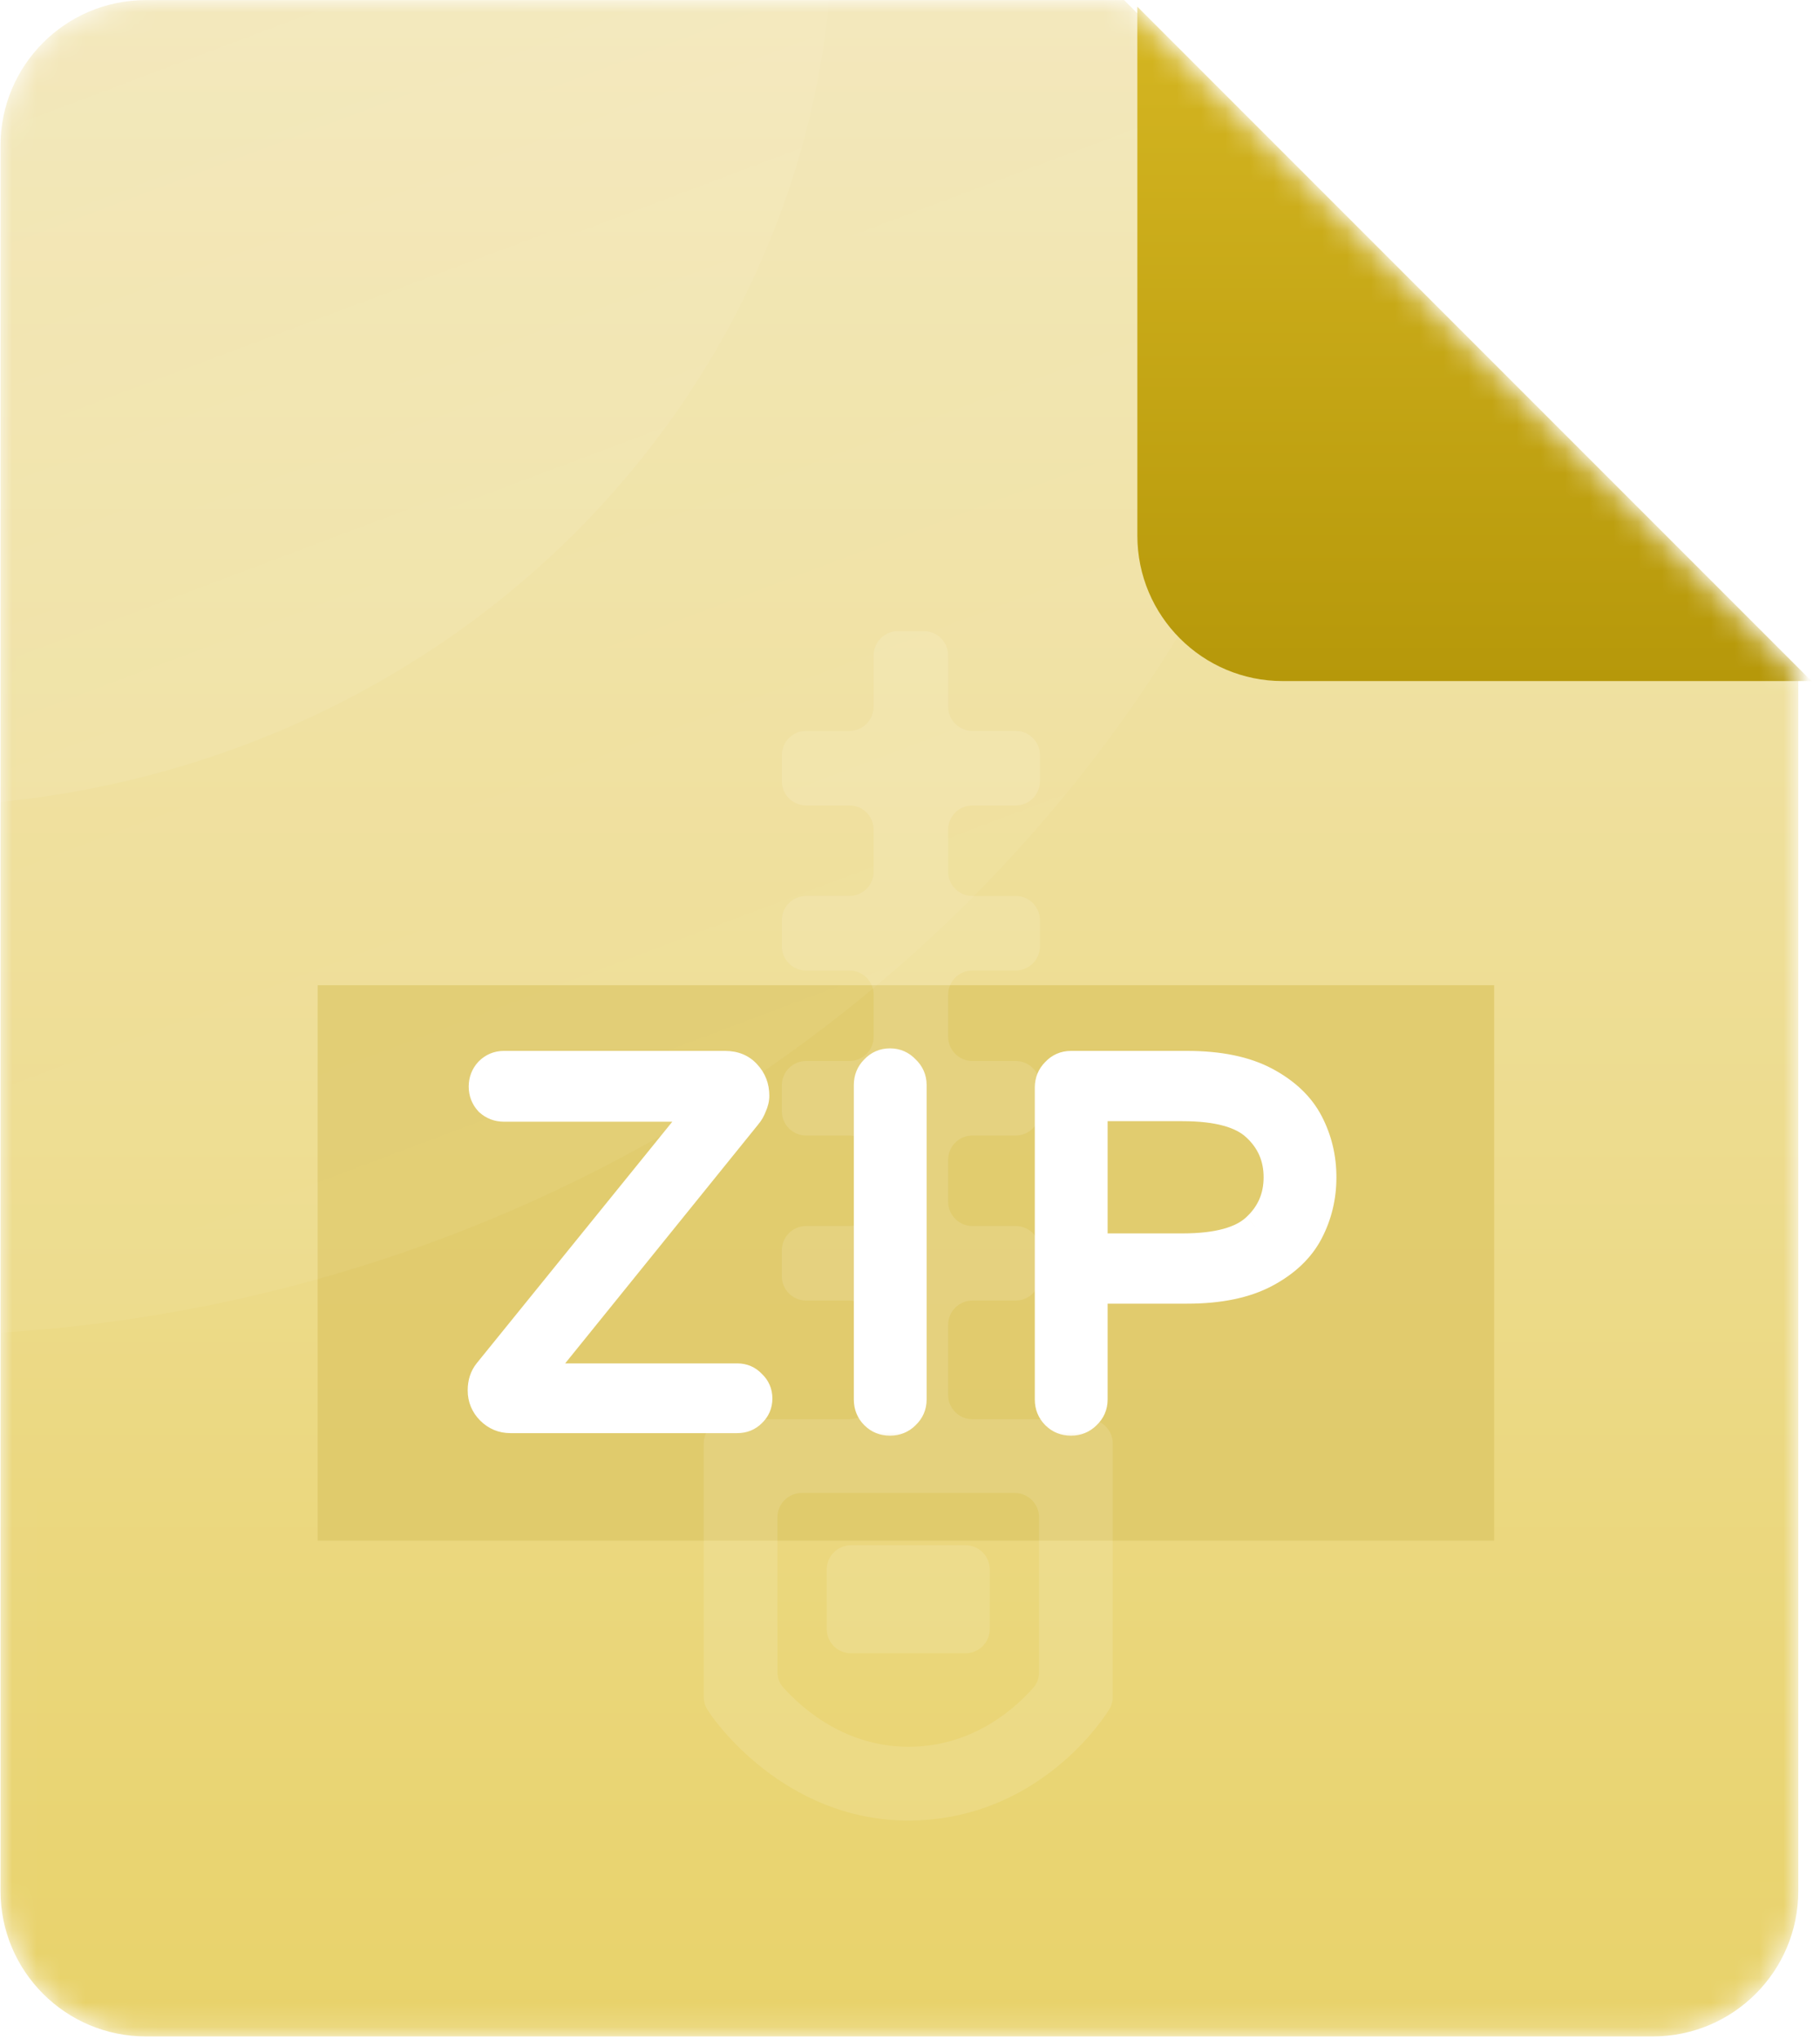 <svg width="75" height="84" viewBox="0 0 75 84" fill="none" xmlns="http://www.w3.org/2000/svg">
<mask id="mask0_2440_16570" style="mask-type:alpha" maskUnits="userSpaceOnUse" x="0" y="0" width="75" height="84">
<path d="M68.094 83.889H5.994C2.685 83.889 0.002 81.207 0.002 77.897V5.992C0.002 2.683 2.685 0 5.994 0H46.305L74.086 27.782V77.897C74.086 81.207 71.403 83.889 68.094 83.889Z" fill="url(#paint0_linear_2440_16570)"/>
</mask>
<g mask="url(#mask0_2440_16570)">
<path d="M68.113 83.894H6.013C2.703 83.894 0.021 81.211 0.021 77.901V5.996C0.021 2.687 2.703 0.004 6.013 0.004H46.323L74.105 27.786V77.901C74.105 81.211 71.422 83.894 68.113 83.894Z" fill="url(#paint1_linear_2440_16570)"/>
<g opacity="0.82" filter="url(#filter0_f_2440_16570)">
<rect x="13.091" y="40.588" width="48.481" height="22.879" fill="#DEC868" style="mix-blend-mode:darken"/>
</g>
<path d="M40.787 67.11C40.787 67.662 40.34 68.11 39.787 68.11H35.068C34.515 68.11 34.068 67.662 34.068 67.11V64.659C34.068 64.107 34.515 63.659 35.068 63.659H39.787C40.34 63.659 40.787 64.107 40.787 64.659V67.11Z" fill="white" fill-opacity="0.12"/>
<path d="M42.817 68.9C42.817 69.126 42.742 69.347 42.593 69.517C41.825 70.39 40.175 71.859 37.697 71.957C34.961 72.064 33.099 70.434 32.27 69.511C32.116 69.34 32.038 69.115 32.038 68.885V62.506C32.038 61.954 32.486 61.506 33.038 61.506H36.002C37.025 61.506 38.049 61.506 39.072 61.506H41.817C42.369 61.506 42.817 61.954 42.817 62.506V68.9ZM40.072 58.468C39.52 58.468 39.072 58.02 39.072 57.468V54.579C39.072 54.026 39.52 53.579 40.072 53.579H41.855C42.408 53.579 42.855 53.131 42.855 52.579V51.508C42.855 50.956 42.408 50.508 41.855 50.508H40.072C39.52 50.508 39.072 50.061 39.072 49.508V47.78C39.072 47.228 39.52 46.78 40.072 46.78H41.855C42.408 46.78 42.855 46.332 42.855 45.78V44.71C42.855 44.157 42.408 43.71 41.855 43.71H40.072C39.52 43.71 39.072 43.262 39.072 42.709V40.981C39.072 40.429 39.52 39.981 40.072 39.981H41.855C42.408 39.981 42.855 39.534 42.855 38.981V37.911C42.855 37.359 42.408 36.911 41.855 36.911H40.072C39.52 36.911 39.072 36.463 39.072 35.911V34.182C39.072 33.63 39.52 33.182 40.072 33.182H41.855C42.408 33.182 42.855 32.735 42.855 32.182V31.112C42.855 30.56 42.408 30.112 41.855 30.112H40.072C39.52 30.112 39.072 29.664 39.072 29.112V27C39.072 26.448 38.625 26 38.072 26H37.002C36.45 26 36.002 26.448 36.002 27V29.112C36.002 29.664 35.554 30.112 35.002 30.112H33.219C32.666 30.112 32.219 30.56 32.219 31.112V32.182C32.219 32.735 32.666 33.182 33.219 33.182H35.002C35.554 33.182 36.002 33.63 36.002 34.182V35.911C36.002 36.463 35.554 36.911 35.002 36.911H33.219C32.666 36.911 32.219 37.359 32.219 37.911V38.981C32.219 39.534 32.666 39.981 33.219 39.981H35.002C35.554 39.981 36.002 40.429 36.002 40.981V42.71C36.002 43.262 35.554 43.71 35.002 43.71H33.219C32.666 43.71 32.219 44.157 32.219 44.71V45.78C32.219 46.332 32.666 46.78 33.219 46.78H35.002C35.554 46.78 36.002 47.228 36.002 47.78V49.508C36.002 50.061 35.554 50.508 35.002 50.508H33.219C32.666 50.508 32.219 50.956 32.219 51.508V52.579C32.219 53.131 32.666 53.579 33.219 53.579H35.002C35.554 53.579 36.002 54.026 36.002 54.579V57.468C36.002 58.02 35.554 58.468 35.002 58.468H30C29.448 58.468 29 58.915 29 59.468V69.904C29 70.101 29.058 70.295 29.168 70.459L29.256 70.59C29.378 70.774 32.261 75 37.437 75C37.562 75 37.689 74.998 37.816 74.993C42.563 74.805 45.134 71.29 45.601 70.587L45.688 70.457C45.797 70.293 45.855 70.1 45.855 69.903V59.468C45.855 58.915 45.407 58.468 44.855 58.468H40.072Z" fill="white" fill-opacity="0.12"/>
<mask id="path-6-outside-1_2440_16570" maskUnits="userSpaceOnUse" x="18.546" y="42.496" width="37" height="17" fill="black">
<rect fill="white" x="18.546" y="42.496" width="37" height="17"/>
<path d="M21.036 58.496C20.7 58.496 20.413 58.377 20.175 58.139C19.937 57.901 19.818 57.614 19.818 57.278C19.818 56.97 19.902 56.711 20.07 56.501L28.848 45.665H20.763C20.511 45.665 20.294 45.581 20.112 45.413C19.944 45.231 19.86 45.014 19.86 44.762C19.86 44.51 19.944 44.293 20.112 44.111C20.294 43.929 20.511 43.838 20.763 43.838H29.877C30.269 43.838 30.577 43.964 30.801 44.216C31.039 44.468 31.158 44.776 31.158 45.14C31.158 45.28 31.123 45.427 31.053 45.581C30.997 45.735 30.92 45.868 30.822 45.98L22.149 56.711H30.381C30.633 56.711 30.843 56.802 31.011 56.984C31.193 57.152 31.284 57.362 31.284 57.614C31.284 57.866 31.193 58.076 31.011 58.244C30.843 58.412 30.633 58.496 30.381 58.496H21.036ZM36.675 58.601C36.408 58.601 36.184 58.51 36.002 58.328C35.821 58.146 35.73 57.922 35.73 57.656V44.699C35.73 44.433 35.821 44.209 36.002 44.027C36.184 43.831 36.408 43.733 36.675 43.733C36.941 43.733 37.164 43.831 37.346 44.027C37.542 44.209 37.641 44.433 37.641 44.699V57.656C37.641 57.922 37.542 58.146 37.346 58.328C37.164 58.51 36.941 58.601 36.675 58.601ZM44.133 58.601C43.867 58.601 43.643 58.51 43.461 58.328C43.279 58.146 43.188 57.922 43.188 57.656V44.804C43.188 44.538 43.279 44.314 43.461 44.132C43.643 43.936 43.867 43.838 44.133 43.838H48.921C50.251 43.838 51.336 44.062 52.176 44.51C53.016 44.958 53.618 45.532 53.982 46.232C54.346 46.932 54.528 47.688 54.528 48.5C54.528 49.312 54.346 50.068 53.982 50.768C53.618 51.468 53.016 52.042 52.176 52.49C51.336 52.938 50.251 53.162 48.921 53.162H45.099V57.656C45.099 57.922 45.001 58.146 44.805 58.328C44.623 58.51 44.399 58.601 44.133 58.601ZM48.732 51.356C50.16 51.356 51.161 51.083 51.735 50.537C52.323 49.991 52.617 49.312 52.617 48.5C52.617 47.688 52.323 47.009 51.735 46.463C51.161 45.917 50.16 45.644 48.732 45.644H45.099V51.356H48.732Z"/>
</mask>
<path d="M21.036 58.496C20.7 58.496 20.413 58.377 20.175 58.139C19.937 57.901 19.818 57.614 19.818 57.278C19.818 56.97 19.902 56.711 20.07 56.501L28.848 45.665H20.763C20.511 45.665 20.294 45.581 20.112 45.413C19.944 45.231 19.86 45.014 19.86 44.762C19.86 44.51 19.944 44.293 20.112 44.111C20.294 43.929 20.511 43.838 20.763 43.838H29.877C30.269 43.838 30.577 43.964 30.801 44.216C31.039 44.468 31.158 44.776 31.158 45.14C31.158 45.28 31.123 45.427 31.053 45.581C30.997 45.735 30.92 45.868 30.822 45.98L22.149 56.711H30.381C30.633 56.711 30.843 56.802 31.011 56.984C31.193 57.152 31.284 57.362 31.284 57.614C31.284 57.866 31.193 58.076 31.011 58.244C30.843 58.412 30.633 58.496 30.381 58.496H21.036ZM36.675 58.601C36.408 58.601 36.184 58.51 36.002 58.328C35.821 58.146 35.73 57.922 35.73 57.656V44.699C35.73 44.433 35.821 44.209 36.002 44.027C36.184 43.831 36.408 43.733 36.675 43.733C36.941 43.733 37.164 43.831 37.346 44.027C37.542 44.209 37.641 44.433 37.641 44.699V57.656C37.641 57.922 37.542 58.146 37.346 58.328C37.164 58.51 36.941 58.601 36.675 58.601ZM44.133 58.601C43.867 58.601 43.643 58.51 43.461 58.328C43.279 58.146 43.188 57.922 43.188 57.656V44.804C43.188 44.538 43.279 44.314 43.461 44.132C43.643 43.936 43.867 43.838 44.133 43.838H48.921C50.251 43.838 51.336 44.062 52.176 44.51C53.016 44.958 53.618 45.532 53.982 46.232C54.346 46.932 54.528 47.688 54.528 48.5C54.528 49.312 54.346 50.068 53.982 50.768C53.618 51.468 53.016 52.042 52.176 52.49C51.336 52.938 50.251 53.162 48.921 53.162H45.099V57.656C45.099 57.922 45.001 58.146 44.805 58.328C44.623 58.51 44.399 58.601 44.133 58.601ZM48.732 51.356C50.16 51.356 51.161 51.083 51.735 50.537C52.323 49.991 52.617 49.312 52.617 48.5C52.617 47.688 52.323 47.009 51.735 46.463C51.161 45.917 50.16 45.644 48.732 45.644H45.099V51.356H48.732Z" fill="white"/>
<path d="M20.175 58.139L20.56 57.754L20.56 57.754L20.175 58.139ZM20.07 56.501L19.647 56.158L19.645 56.161L20.07 56.501ZM28.848 45.665L29.271 46.008L29.99 45.121H28.848V45.665ZM20.112 45.413L19.712 45.783L19.726 45.799L19.742 45.814L20.112 45.413ZM20.112 44.111L19.727 43.726L19.719 43.734L19.712 43.742L20.112 44.111ZM30.801 44.216L30.394 44.578L30.399 44.584L30.405 44.59L30.801 44.216ZM31.053 45.581L30.557 45.356L30.548 45.375L30.541 45.395L31.053 45.581ZM30.822 45.98L30.412 45.622L30.405 45.63L30.398 45.638L30.822 45.98ZM22.149 56.711L21.725 56.369L21.008 57.256H22.149V56.711ZM31.011 56.984L30.611 57.354L30.625 57.37L30.641 57.385L31.011 56.984ZM31.011 58.244L30.641 57.844L30.633 57.852L30.626 57.859L31.011 58.244ZM21.036 57.952C20.845 57.952 20.696 57.89 20.56 57.754L19.79 58.525C20.13 58.864 20.555 59.041 21.036 59.041V57.952ZM20.56 57.754C20.424 57.618 20.363 57.47 20.363 57.278H19.273C19.273 57.759 19.45 58.185 19.79 58.525L20.56 57.754ZM20.363 57.278C20.363 57.075 20.416 56.941 20.495 56.842L19.645 56.161C19.388 56.481 19.273 56.865 19.273 57.278H20.363ZM20.493 56.844L29.271 46.008L28.425 45.322L19.647 56.158L20.493 56.844ZM28.848 45.121H20.763V46.21H28.848V45.121ZM20.763 45.121C20.645 45.121 20.561 45.086 20.481 45.013L19.742 45.814C20.027 46.076 20.377 46.21 20.763 46.21V45.121ZM20.512 45.044C20.439 44.964 20.405 44.88 20.405 44.762H19.315C19.315 45.149 19.449 45.498 19.712 45.783L20.512 45.044ZM20.405 44.762C20.405 44.645 20.439 44.56 20.512 44.481L19.712 43.742C19.449 44.026 19.315 44.376 19.315 44.762H20.405ZM20.497 44.496C20.579 44.414 20.659 44.383 20.763 44.383V43.294C20.363 43.294 20.008 43.444 19.727 43.726L20.497 44.496ZM20.763 44.383H29.877V43.294H20.763V44.383ZM29.877 44.383C30.141 44.383 30.29 44.462 30.394 44.578L31.208 43.854C30.863 43.467 30.397 43.294 29.877 43.294V44.383ZM30.405 44.59C30.542 44.736 30.613 44.908 30.613 45.14H31.703C31.703 44.645 31.536 44.201 31.197 43.842L30.405 44.59ZM30.613 45.14C30.613 45.188 30.601 45.258 30.557 45.356L31.549 45.807C31.644 45.596 31.703 45.373 31.703 45.14H30.613ZM30.541 45.395C30.506 45.492 30.461 45.565 30.412 45.622L31.232 46.339C31.378 46.171 31.488 45.978 31.565 45.767L30.541 45.395ZM30.398 45.638L21.725 56.369L22.573 57.054L31.246 46.323L30.398 45.638ZM22.149 57.256H30.381V56.167H22.149V57.256ZM30.381 57.256C30.484 57.256 30.548 57.286 30.611 57.354L31.411 56.615C31.138 56.319 30.782 56.167 30.381 56.167V57.256ZM30.641 57.385C30.709 57.447 30.739 57.511 30.739 57.614H31.829C31.829 57.213 31.676 56.857 31.38 56.584L30.641 57.385ZM30.739 57.614C30.739 57.717 30.709 57.781 30.641 57.844L31.38 58.645C31.676 58.371 31.829 58.015 31.829 57.614H30.739ZM30.626 57.859C30.567 57.918 30.498 57.952 30.381 57.952V59.041C30.768 59.041 31.119 58.906 31.396 58.63L30.626 57.859ZM30.381 57.952H21.036V59.041H30.381V57.952ZM36.002 58.328L36.388 57.943L36.388 57.943L36.002 58.328ZM36.002 44.027L36.388 44.413L36.395 44.405L36.402 44.398L36.002 44.027ZM37.346 44.027L36.947 44.398L36.961 44.413L36.976 44.426L37.346 44.027ZM37.346 58.328L36.976 57.929L36.968 57.936L36.961 57.943L37.346 58.328ZM36.675 58.057C36.548 58.057 36.464 58.019 36.388 57.943L35.617 58.714C35.905 59.001 36.269 59.146 36.675 59.146V58.057ZM36.388 57.943C36.312 57.867 36.274 57.783 36.274 57.656H35.185C35.185 58.061 35.329 58.426 35.617 58.714L36.388 57.943ZM36.274 57.656V44.699H35.185V57.656H36.274ZM36.274 44.699C36.274 44.572 36.312 44.489 36.388 44.413L35.617 43.642C35.329 43.93 35.185 44.294 35.185 44.699H36.274ZM36.402 44.398C36.481 44.312 36.561 44.278 36.675 44.278V43.189C36.256 43.189 35.888 43.35 35.603 43.657L36.402 44.398ZM36.675 44.278C36.788 44.278 36.868 44.312 36.947 44.398L37.746 43.657C37.461 43.35 37.093 43.189 36.675 43.189V44.278ZM36.976 44.426C37.062 44.506 37.096 44.586 37.096 44.699H38.185C38.185 44.281 38.023 43.913 37.717 43.628L36.976 44.426ZM37.096 44.699V57.656H38.185V44.699H37.096ZM37.096 57.656C37.096 57.77 37.062 57.85 36.976 57.929L37.717 58.727C38.023 58.443 38.185 58.075 38.185 57.656H37.096ZM36.961 57.943C36.885 58.019 36.801 58.057 36.675 58.057V59.146C37.08 59.146 37.444 59.001 37.732 58.714L36.961 57.943ZM43.461 58.328L43.846 57.943L43.846 57.943L43.461 58.328ZM43.461 44.132L43.846 44.517L43.853 44.51L43.86 44.503L43.461 44.132ZM53.982 46.232L53.498 46.484L53.498 46.484L53.982 46.232ZM53.982 50.768L53.498 50.517L53.498 50.517L53.982 50.768ZM45.099 53.162V52.618H44.554V53.162H45.099ZM44.805 58.328L44.434 57.929L44.427 57.936L44.42 57.943L44.805 58.328ZM51.735 50.537L51.364 50.138L51.359 50.143L51.735 50.537ZM51.735 46.463L51.359 46.858L51.364 46.862L51.735 46.463ZM45.099 45.644V45.1H44.554V45.644H45.099ZM45.099 51.356H44.554V51.901H45.099V51.356ZM44.133 58.057C44.006 58.057 43.922 58.019 43.846 57.943L43.076 58.714C43.364 59.001 43.728 59.146 44.133 59.146V58.057ZM43.846 57.943C43.77 57.867 43.733 57.783 43.733 57.656H42.643C42.643 58.061 42.788 58.426 43.076 58.714L43.846 57.943ZM43.733 57.656V44.804H42.643V57.656H43.733ZM43.733 44.804C43.733 44.677 43.77 44.594 43.846 44.517L43.076 43.747C42.788 44.035 42.643 44.399 42.643 44.804H43.733ZM43.86 44.503C43.94 44.417 44.019 44.383 44.133 44.383V43.294C43.714 43.294 43.346 43.455 43.062 43.762L43.86 44.503ZM44.133 44.383H48.921V43.294H44.133V44.383ZM48.921 44.383C50.195 44.383 51.183 44.598 51.919 44.991L52.432 44.03C51.488 43.526 50.307 43.294 48.921 43.294V44.383ZM51.919 44.991C52.683 45.398 53.195 45.9 53.498 46.484L54.465 45.981C54.041 45.165 53.349 44.519 52.432 44.03L51.919 44.991ZM53.498 46.484C53.821 47.104 53.983 47.773 53.983 48.5H55.072C55.072 47.603 54.871 46.761 54.465 45.981L53.498 46.484ZM53.983 48.5C53.983 49.227 53.821 49.897 53.498 50.517L54.465 51.02C54.871 50.24 55.072 49.397 55.072 48.5H53.983ZM53.498 50.517C53.195 51.101 52.683 51.603 51.919 52.01L52.432 52.971C53.349 52.482 54.041 51.836 54.465 51.02L53.498 50.517ZM51.919 52.01C51.183 52.402 50.195 52.618 48.921 52.618V53.707C50.307 53.707 51.488 53.474 52.432 52.971L51.919 52.01ZM48.921 52.618H45.099V53.707H48.921V52.618ZM44.554 53.162V57.656H45.644V53.162H44.554ZM44.554 57.656C44.554 57.77 44.52 57.85 44.434 57.929L45.175 58.727C45.482 58.443 45.644 58.075 45.644 57.656H44.554ZM44.42 57.943C44.343 58.019 44.26 58.057 44.133 58.057V59.146C44.538 59.146 44.902 59.001 45.19 58.714L44.42 57.943ZM48.732 51.901C50.198 51.901 51.38 51.627 52.11 50.932L51.359 50.143C50.942 50.54 50.122 50.812 48.732 50.812V51.901ZM52.105 50.937C52.806 50.286 53.161 49.462 53.161 48.5H52.072C52.072 49.163 51.84 49.697 51.364 50.138L52.105 50.937ZM53.161 48.5C53.161 47.539 52.806 46.715 52.105 46.064L51.364 46.862C51.84 47.304 52.072 47.838 52.072 48.5H53.161ZM52.11 46.069C51.38 45.374 50.198 45.1 48.732 45.1V46.189C50.122 46.189 50.942 46.461 51.359 46.858L52.11 46.069ZM48.732 45.1H45.099V46.189H48.732V45.1ZM44.554 45.644V51.356H45.644V45.644H44.554ZM45.099 51.901H48.732V50.812H45.099V51.901Z" fill="white" mask="url(#path-6-outside-1_2440_16570)"/>
<mask id="mask1_2440_16570" style="mask-type:alpha" maskUnits="userSpaceOnUse" x="0" y="0" width="75" height="84">
<path d="M68.115 83.894H6.015C2.706 83.894 0.023 81.211 0.023 77.901V5.996C0.023 2.687 2.706 0.004 6.015 0.004H46.325L74.107 27.786V77.901C74.107 81.211 71.424 83.894 68.115 83.894Z" fill="url(#paint2_linear_2440_16570)"/>
</mask>
<g mask="url(#mask1_2440_16570)">
<ellipse opacity="0.05" cx="-3.929" cy="-3.397" rx="60.874" ry="58.423" fill="url(#paint3_linear_2440_16570)"/>
<ellipse opacity="0.07" cx="-3.928" cy="-3.402" rx="38.268" ry="36.633" fill="url(#paint4_linear_2440_16570)"/>
</g>
<g filter="url(#filter1_d_2440_16570)">
<path d="M74.105 27.786H52.316C49.007 27.786 46.324 25.103 46.324 21.794V0.004L74.105 27.786Z" fill="url(#paint5_linear_2440_16570)"/>
</g>
</g>
<defs>
<filter id="filter0_f_2440_16570" x="2.469" y="29.965" width="69.726" height="44.124" filterUnits="userSpaceOnUse" color-interpolation-filters="sRGB">
<feFlood flood-opacity="0" result="BackgroundImageFix"/>
<feBlend mode="normal" in="SourceGraphic" in2="BackgroundImageFix" result="shape"/>
<feGaussianBlur stdDeviation="5.311" result="effect1_foregroundBlur_2440_16570"/>
</filter>
<filter id="filter1_d_2440_16570" x="40.059" y="-6.533" width="41.4" height="41.4" filterUnits="userSpaceOnUse" color-interpolation-filters="sRGB">
<feFlood flood-opacity="0" result="BackgroundImageFix"/>
<feColorMatrix in="SourceAlpha" type="matrix" values="0 0 0 0 0 0 0 0 0 0 0 0 0 0 0 0 0 0 127 0" result="hardAlpha"/>
<feOffset dx="0.545" dy="0.272"/>
<feGaussianBlur stdDeviation="3.405"/>
<feColorMatrix type="matrix" values="0 0 0 0 0 0 0 0 0 0 0 0 0 0 0 0 0 0 0.33 0"/>
<feBlend mode="normal" in2="BackgroundImageFix" result="effect1_dropShadow_2440_16570"/>
<feBlend mode="normal" in="SourceGraphic" in2="effect1_dropShadow_2440_16570" result="shape"/>
</filter>
<linearGradient id="paint0_linear_2440_16570" x1="37.044" y1="0" x2="37.044" y2="83.889" gradientUnits="userSpaceOnUse">
<stop stop-color="#EB8D8D"/>
<stop offset="1" stop-color="#CB7272"/>
</linearGradient>
<linearGradient id="paint1_linear_2440_16570" x1="37.063" y1="0.004" x2="37.063" y2="83.894" gradientUnits="userSpaceOnUse">
<stop offset="0" stop-color="#F3E8BC"/>
<stop offset="1" stop-color="#E8D26A"/>
</linearGradient>
<linearGradient id="paint2_linear_2440_16570" x1="37.065" y1="0.004" x2="37.065" y2="83.894" gradientUnits="userSpaceOnUse">
<stop offset="0" stop-color="#94AF8D"/>
<stop offset="1" stop-color="#788375"/>
</linearGradient>
<linearGradient id="paint3_linear_2440_16570" x1="0.491" y1="-1.39" x2="18.952" y2="47.606" gradientUnits="userSpaceOnUse">
<stop stop-color="white" stop-opacity="0"/>
<stop offset="1" stop-color="white"/>
</linearGradient>
<linearGradient id="paint4_linear_2440_16570" x1="-1.149" y1="-2.143" x2="10.405" y2="28.598" gradientUnits="userSpaceOnUse">
<stop stop-color="white" stop-opacity="0"/>
<stop offset="1" stop-color="white"/>
</linearGradient>
<linearGradient id="paint5_linear_2440_16570" x1="60.215" y1="0.004" x2="60.215" y2="27.786" gradientUnits="userSpaceOnUse">
<stop stop-color="#D5B622"/>
<stop offset="1" stop-color="#B6980A"/>
</linearGradient>
</defs>
</svg>
